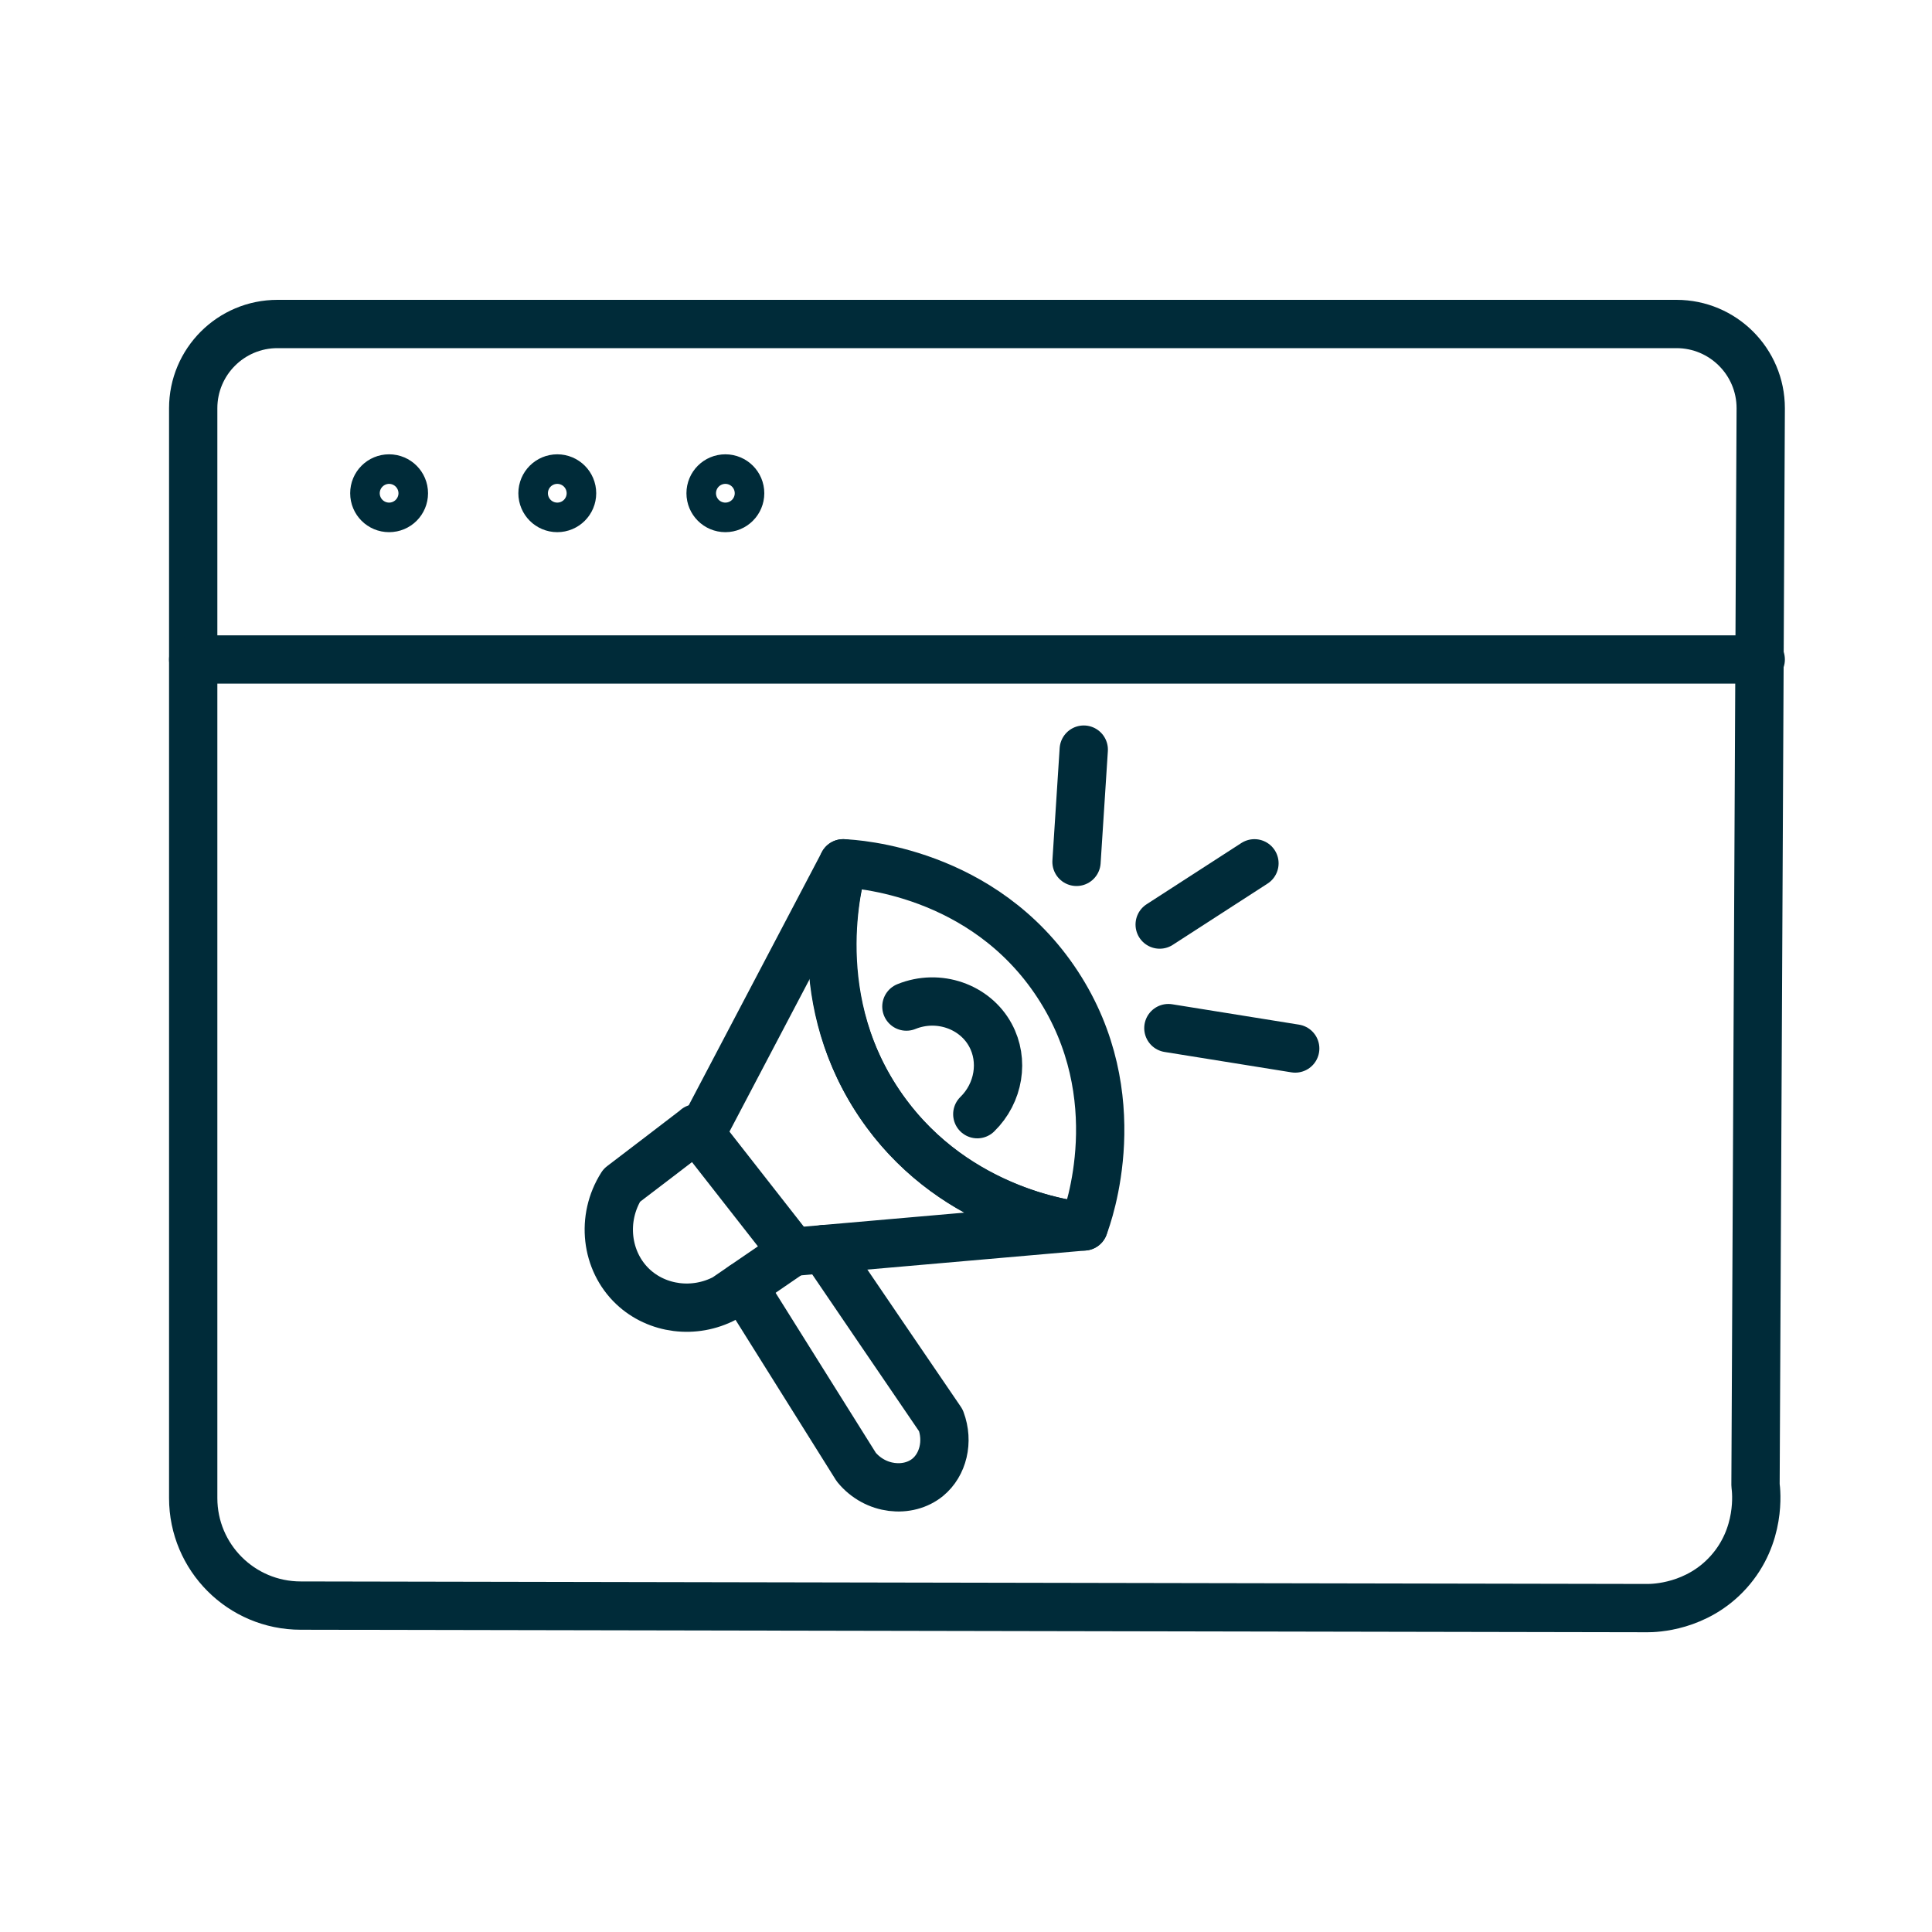 <?xml version="1.0" encoding="UTF-8"?><svg id="Ebene_1" xmlns="http://www.w3.org/2000/svg" viewBox="0 0 200 200"><defs><style>.cls-1{fill:none;stroke:#002b39;stroke-linecap:round;stroke-linejoin:round;stroke-width:5px;}</style></defs><g><path class="cls-1" d="M31.13,166.21c-6.15,0-11.13-4.98-11.13-11.13V42.26c0-4.81,3.9-8.72,8.72-8.72H173.55c4.81,0,8.72,3.9,8.72,8.72-.18,37.16-.36,74.32-.54,111.48,.09,.66,.6,5.23-2.79,9-3.28,3.65-7.69,3.73-8.38,3.73-46.47-.09-92.95-.17-139.42-.26Z"/><path class="cls-1" d="M41.81,51.06c0-.84-.68-1.53-1.53-1.53s-1.53,.68-1.53,1.53,.68,1.53,1.53,1.53,1.53-.68,1.53-1.53Z"/><circle class="cls-1" cx="57.69" cy="51.06" r="1.53"/><circle class="cls-1" cx="75.09" cy="51.06" r="1.53"/></g><line class="cls-1" x1="20" y1="68.27" x2="182.27" y2="68.27"/><path class="cls-1" d="M72.08,116.81c-2.57,1.97-5.14,3.94-7.72,5.9-2.17,3.41-1.64,7.84,1.15,10.48,2.51,2.37,6.38,2.87,9.55,1.19,2.34-1.6,4.67-3.2,7.01-4.8l-10-12.78Z"/><path class="cls-1" d="M72.55,117.41c4.91-9.35,9.83-18.7,14.74-28.04-.44,1.49-4,14.4,4.43,25.85,7.42,10.09,18.61,11.53,20.48,11.74-10.04,.88-20.08,1.75-30.12,2.63"/><path class="cls-1" d="M87.29,89.37c-.49,1.64-3.78,13.24,3.43,24.39,7.42,11.47,19.86,13.03,21.48,13.2,.47-1.23,4.87-13.47-2.72-25.06-7.69-11.75-20.93-12.48-22.19-12.53Z"/><path class="cls-1" d="M93.83,104.2c3.33-1.35,7.1,0,8.7,2.96,1.42,2.61,.89,5.98-1.36,8.18"/><path class="cls-1" d="M76.9,133.13c3.91,6.25,7.83,12.49,11.74,18.74,1.97,2.41,5.37,2.72,7.4,1.06,1.59-1.31,2.18-3.7,1.36-5.89-4.03-5.91-8.06-11.82-12.08-17.74"/><path class="cls-1" d="M111.44,89.22c.25-3.87,.5-7.75,.75-11.62"/><path class="cls-1" d="M120.05,95.71c3.27-2.11,6.54-4.23,9.81-6.34"/><path class="cls-1" d="M120.95,106.43l13.13,2.11"/></svg>